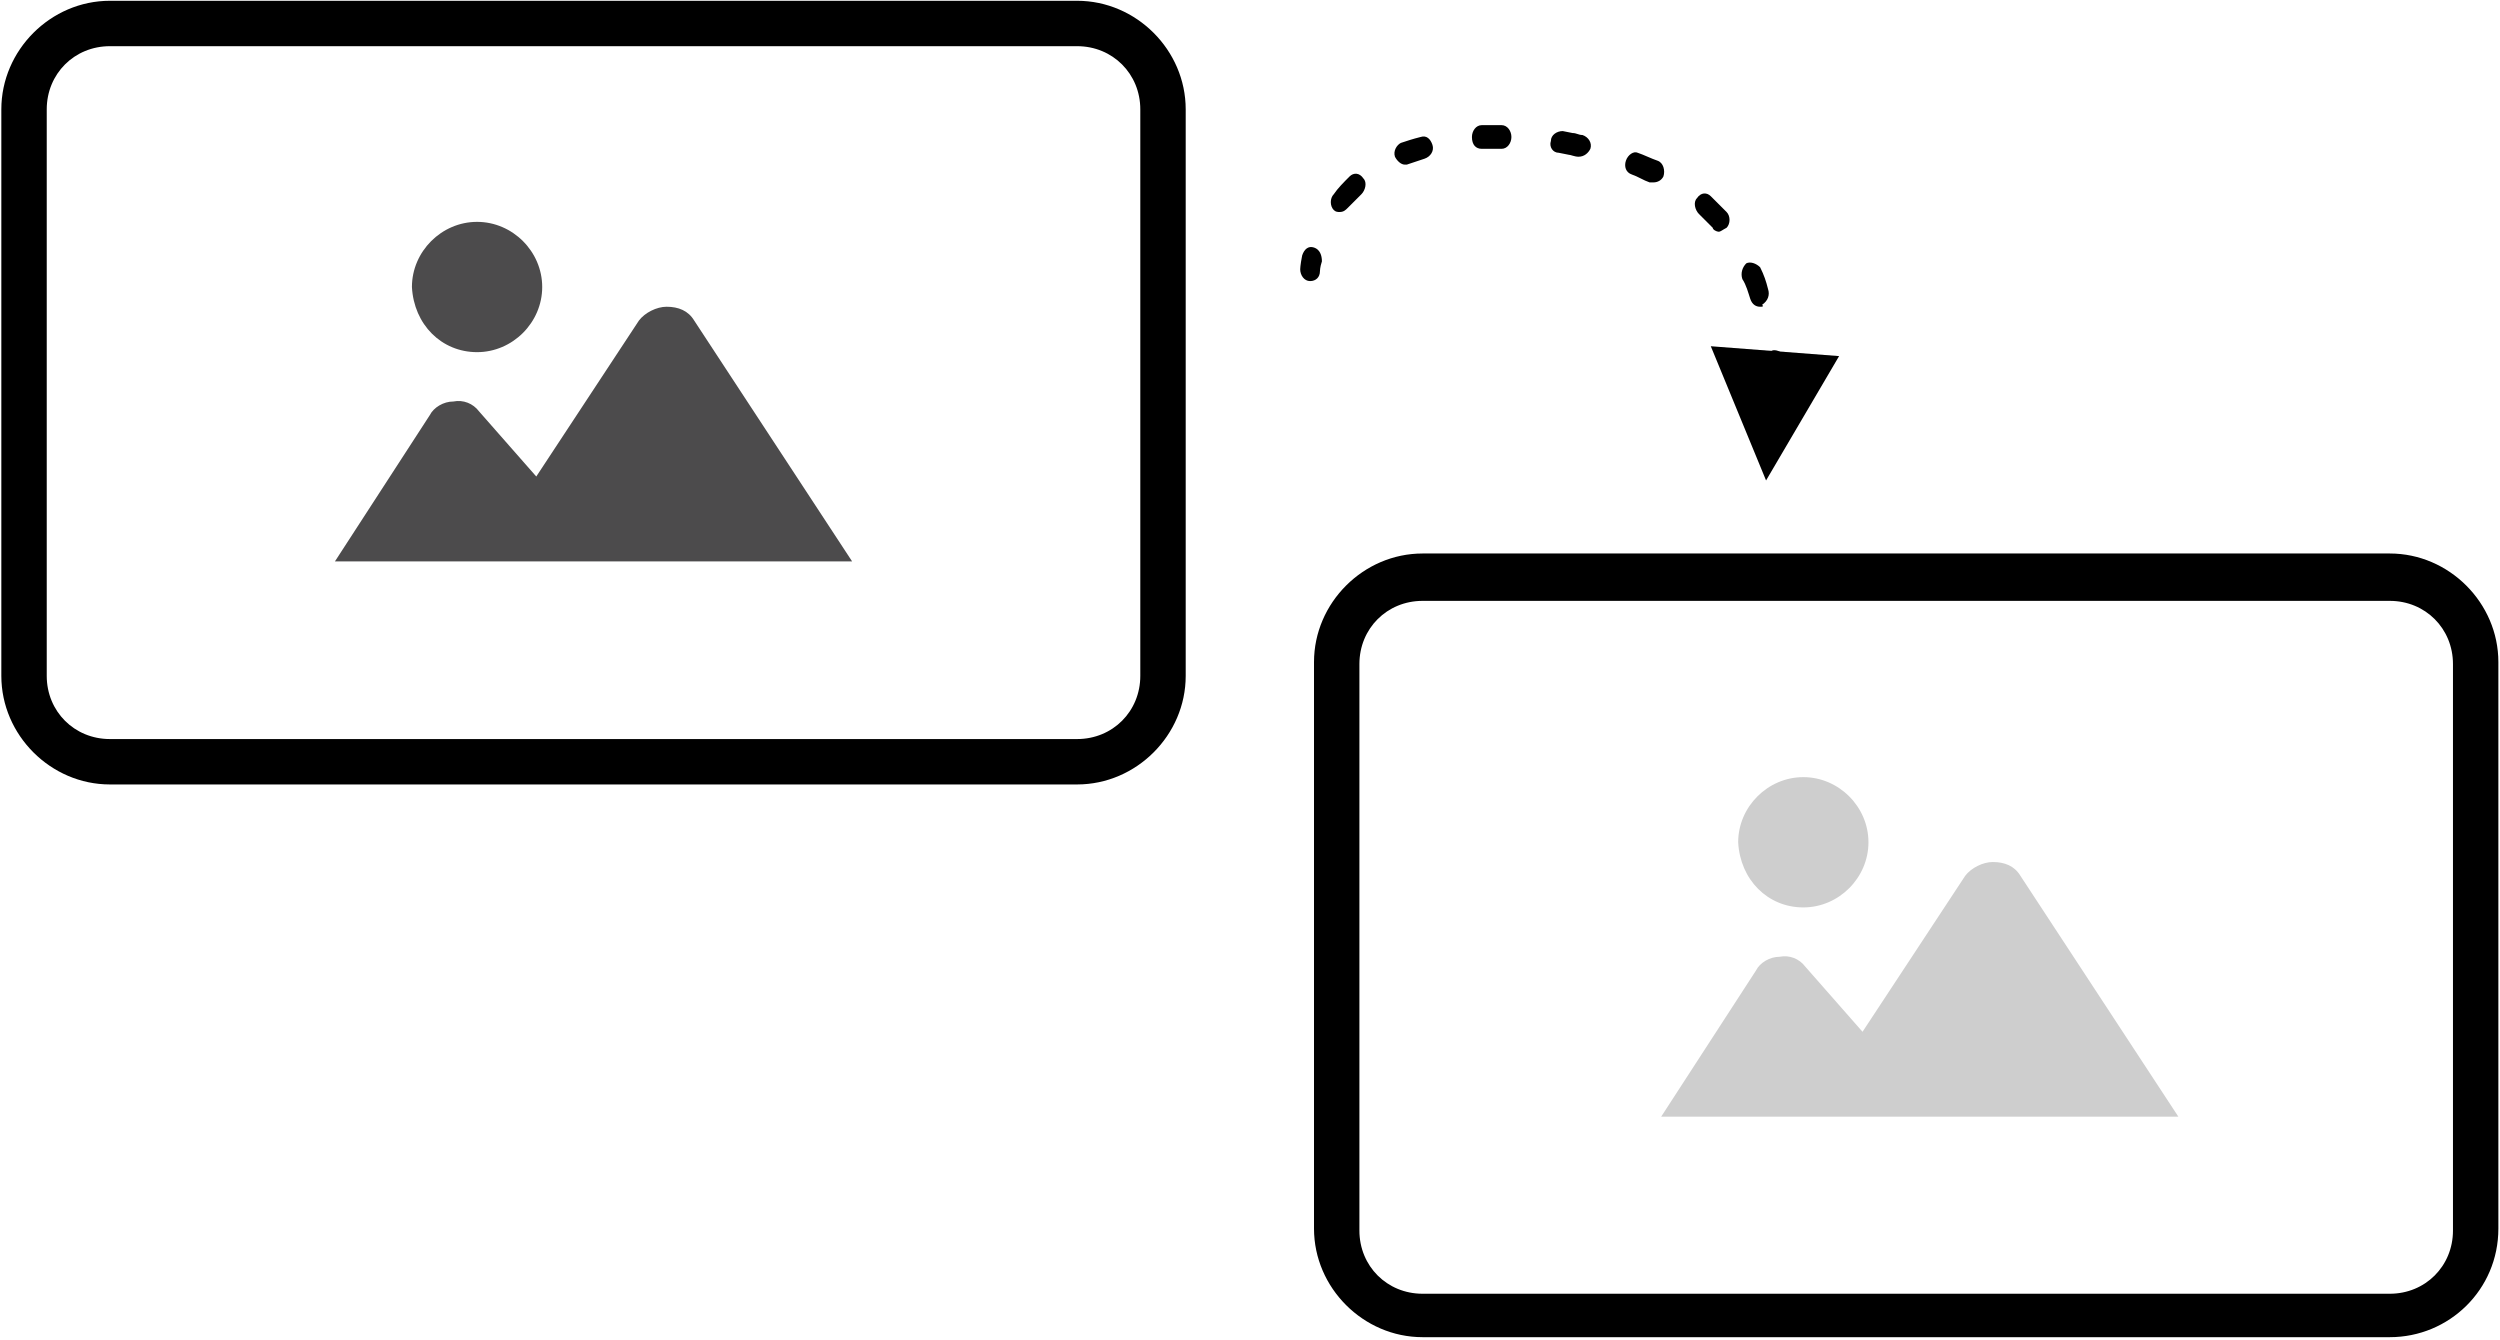 <?xml version="1.0" encoding="UTF-8"?> <svg xmlns="http://www.w3.org/2000/svg" width="608" height="326" viewBox="0 0 608 326" fill="none"><path d="M261.959 190.779H26.729C12.327 190.779 0.325 178.777 0.325 164.375V26.594C0.325 12.192 12.327 0.19 26.729 0.19H261.959C276.361 0.19 288.363 12.192 288.363 26.594V164.375C288.363 178.777 276.361 190.779 261.959 190.779ZM26.729 11.232C18.087 11.232 11.367 17.953 11.367 26.594V164.375C11.367 173.016 18.087 179.737 26.729 179.737H261.959C270.6 179.737 277.321 173.016 277.321 164.375V26.594C277.321 17.953 270.6 11.232 261.959 11.232H26.729Z" fill="black"></path><path d="M318.609 68.36C317.169 68.36 316.209 66.92 316.209 65.48C316.209 65.48 316.209 64.52 316.689 62.119C317.169 60.679 318.129 59.719 319.569 60.199C321.01 60.679 321.49 62.119 321.49 63.56C321.01 65 321.01 65.96 321.01 65.96C321.01 67.4 320.049 68.36 318.609 68.36Z" fill="black"></path><path d="M325.814 51.558C325.334 51.558 324.853 51.558 324.373 51.078C323.413 50.118 323.413 48.197 324.373 47.237C325.334 45.797 326.774 44.357 328.214 42.916C329.174 41.956 330.614 41.956 331.574 43.397C332.534 44.357 332.054 46.277 331.094 47.237C330.134 48.197 328.694 49.638 327.734 50.598C327.254 51.078 326.774 51.558 325.814 51.558Z" fill="black"></path><path d="M428.063 74.601C427.103 74.601 426.143 74.121 425.663 72.681C425.183 71.241 424.703 69.32 423.743 67.88C423.263 66.44 423.743 65 424.703 64.04C425.663 63.559 427.103 64.04 428.063 65C429.023 66.92 429.503 68.36 429.984 70.281C430.464 71.721 429.984 73.161 428.543 74.121C429.023 74.601 428.543 74.601 428.063 74.601ZM417.982 56.358C417.502 56.358 416.542 55.878 416.542 55.398C415.582 54.438 414.141 52.998 413.181 52.038C412.221 51.078 411.741 49.157 412.701 48.197C413.661 46.757 415.102 46.757 416.062 47.717C417.502 49.157 418.462 50.117 419.902 51.558C420.862 52.518 420.862 54.438 419.902 55.398C418.942 55.878 418.462 56.358 417.982 56.358ZM402.14 44.357C401.66 44.357 401.66 44.357 401.18 44.357C399.74 43.877 398.299 42.916 396.859 42.436C395.419 41.956 394.939 40.516 395.419 39.076C395.899 37.636 397.339 36.675 398.299 37.156C399.74 37.636 401.66 38.596 403.1 39.076C404.54 39.556 405.02 41.476 404.54 42.916C404.06 43.877 403.1 44.357 402.14 44.357ZM341.652 40.036C340.692 40.036 339.732 39.076 339.252 38.116C338.772 36.675 339.732 35.235 340.692 34.755C342.132 34.275 343.572 33.795 345.493 33.315C346.933 32.835 347.893 33.795 348.373 35.235C348.853 36.675 347.893 38.116 346.453 38.596C345.012 39.076 343.572 39.556 342.132 40.036C342.132 40.036 342.132 40.036 341.652 40.036ZM383.898 38.116C382.937 38.116 381.977 37.636 381.497 37.636L379.097 37.156C377.657 37.156 376.697 35.715 377.177 34.275C377.177 32.835 378.617 31.875 380.057 31.875L382.457 32.355C383.417 32.355 383.898 32.835 384.858 32.835C386.298 33.315 387.258 34.755 386.778 36.195C386.298 37.156 385.338 38.116 383.898 38.116ZM360.374 36.195C358.934 36.195 357.974 35.235 357.974 33.315C357.974 31.875 358.934 30.434 360.374 30.434C361.335 30.434 362.295 30.434 363.735 30.434H365.175C366.615 30.434 367.575 31.875 367.575 33.315C367.575 34.755 366.615 36.195 365.175 36.195H363.735C362.295 36.195 361.335 36.195 360.374 36.195Z" fill="black"></path><path d="M431.902 93.324C430.462 93.324 429.502 92.364 429.502 90.924C429.502 89.963 429.502 89.003 429.502 88.043C429.502 86.603 430.462 85.163 431.422 85.163C432.862 85.163 433.822 86.123 434.303 87.563C434.303 88.523 434.303 89.483 434.303 90.444C434.303 91.884 433.342 93.324 431.902 93.324Z" fill="black"></path><path d="M416.064 84.203L429.506 116.848L447.268 86.603L416.064 84.203Z" fill="black"></path><path d="M581.2 325.2H345.97C331.568 325.2 319.566 313.198 319.566 298.796V161.015C319.566 146.612 331.568 134.61 345.97 134.61H581.2C595.602 134.61 607.604 146.612 607.604 161.015V298.796C607.604 313.678 595.602 325.2 581.2 325.2ZM345.97 146.132C337.329 146.132 330.608 152.853 330.608 161.495V299.276C330.608 307.917 337.329 314.638 345.97 314.638H581.2C589.842 314.638 596.562 307.917 596.562 299.276V161.495C596.562 152.853 589.842 146.132 581.2 146.132H345.97Z" fill="black"></path><path d="M168.828 77.962C167.388 75.561 164.988 74.601 162.108 74.601C159.707 74.601 156.827 76.041 155.387 77.962L130.423 115.888L116.502 100.045C115.061 98.125 112.661 97.165 110.261 97.645C107.86 97.645 105.46 99.085 104.5 101.005L81.457 136.531H207.233L168.828 77.962Z" fill="#4C4B4C"></path><path d="M116.023 85.643C124.664 85.643 131.865 78.442 131.865 69.801C131.865 61.159 124.664 53.958 116.023 53.958C107.382 53.958 100.181 61.159 100.181 69.801C100.661 78.922 107.382 85.643 116.023 85.643Z" fill="#4C4B4C"></path><path d="M491.371 213.004C489.931 210.603 487.531 209.643 484.65 209.643C482.25 209.643 479.37 211.083 477.93 213.004L452.966 250.929L439.045 235.087C437.604 233.167 435.204 232.206 432.804 232.687C430.403 232.687 428.003 234.127 427.043 236.047L404 271.572H529.776L491.371 213.004Z" fill="#CECECE"></path><path d="M438.566 220.685C447.207 220.685 454.408 213.484 454.408 204.842C454.408 196.201 447.207 189 438.566 189C429.925 189 422.724 196.201 422.724 204.842C423.204 213.964 429.925 220.685 438.566 220.685Z" fill="#CECECE"></path></svg> 
